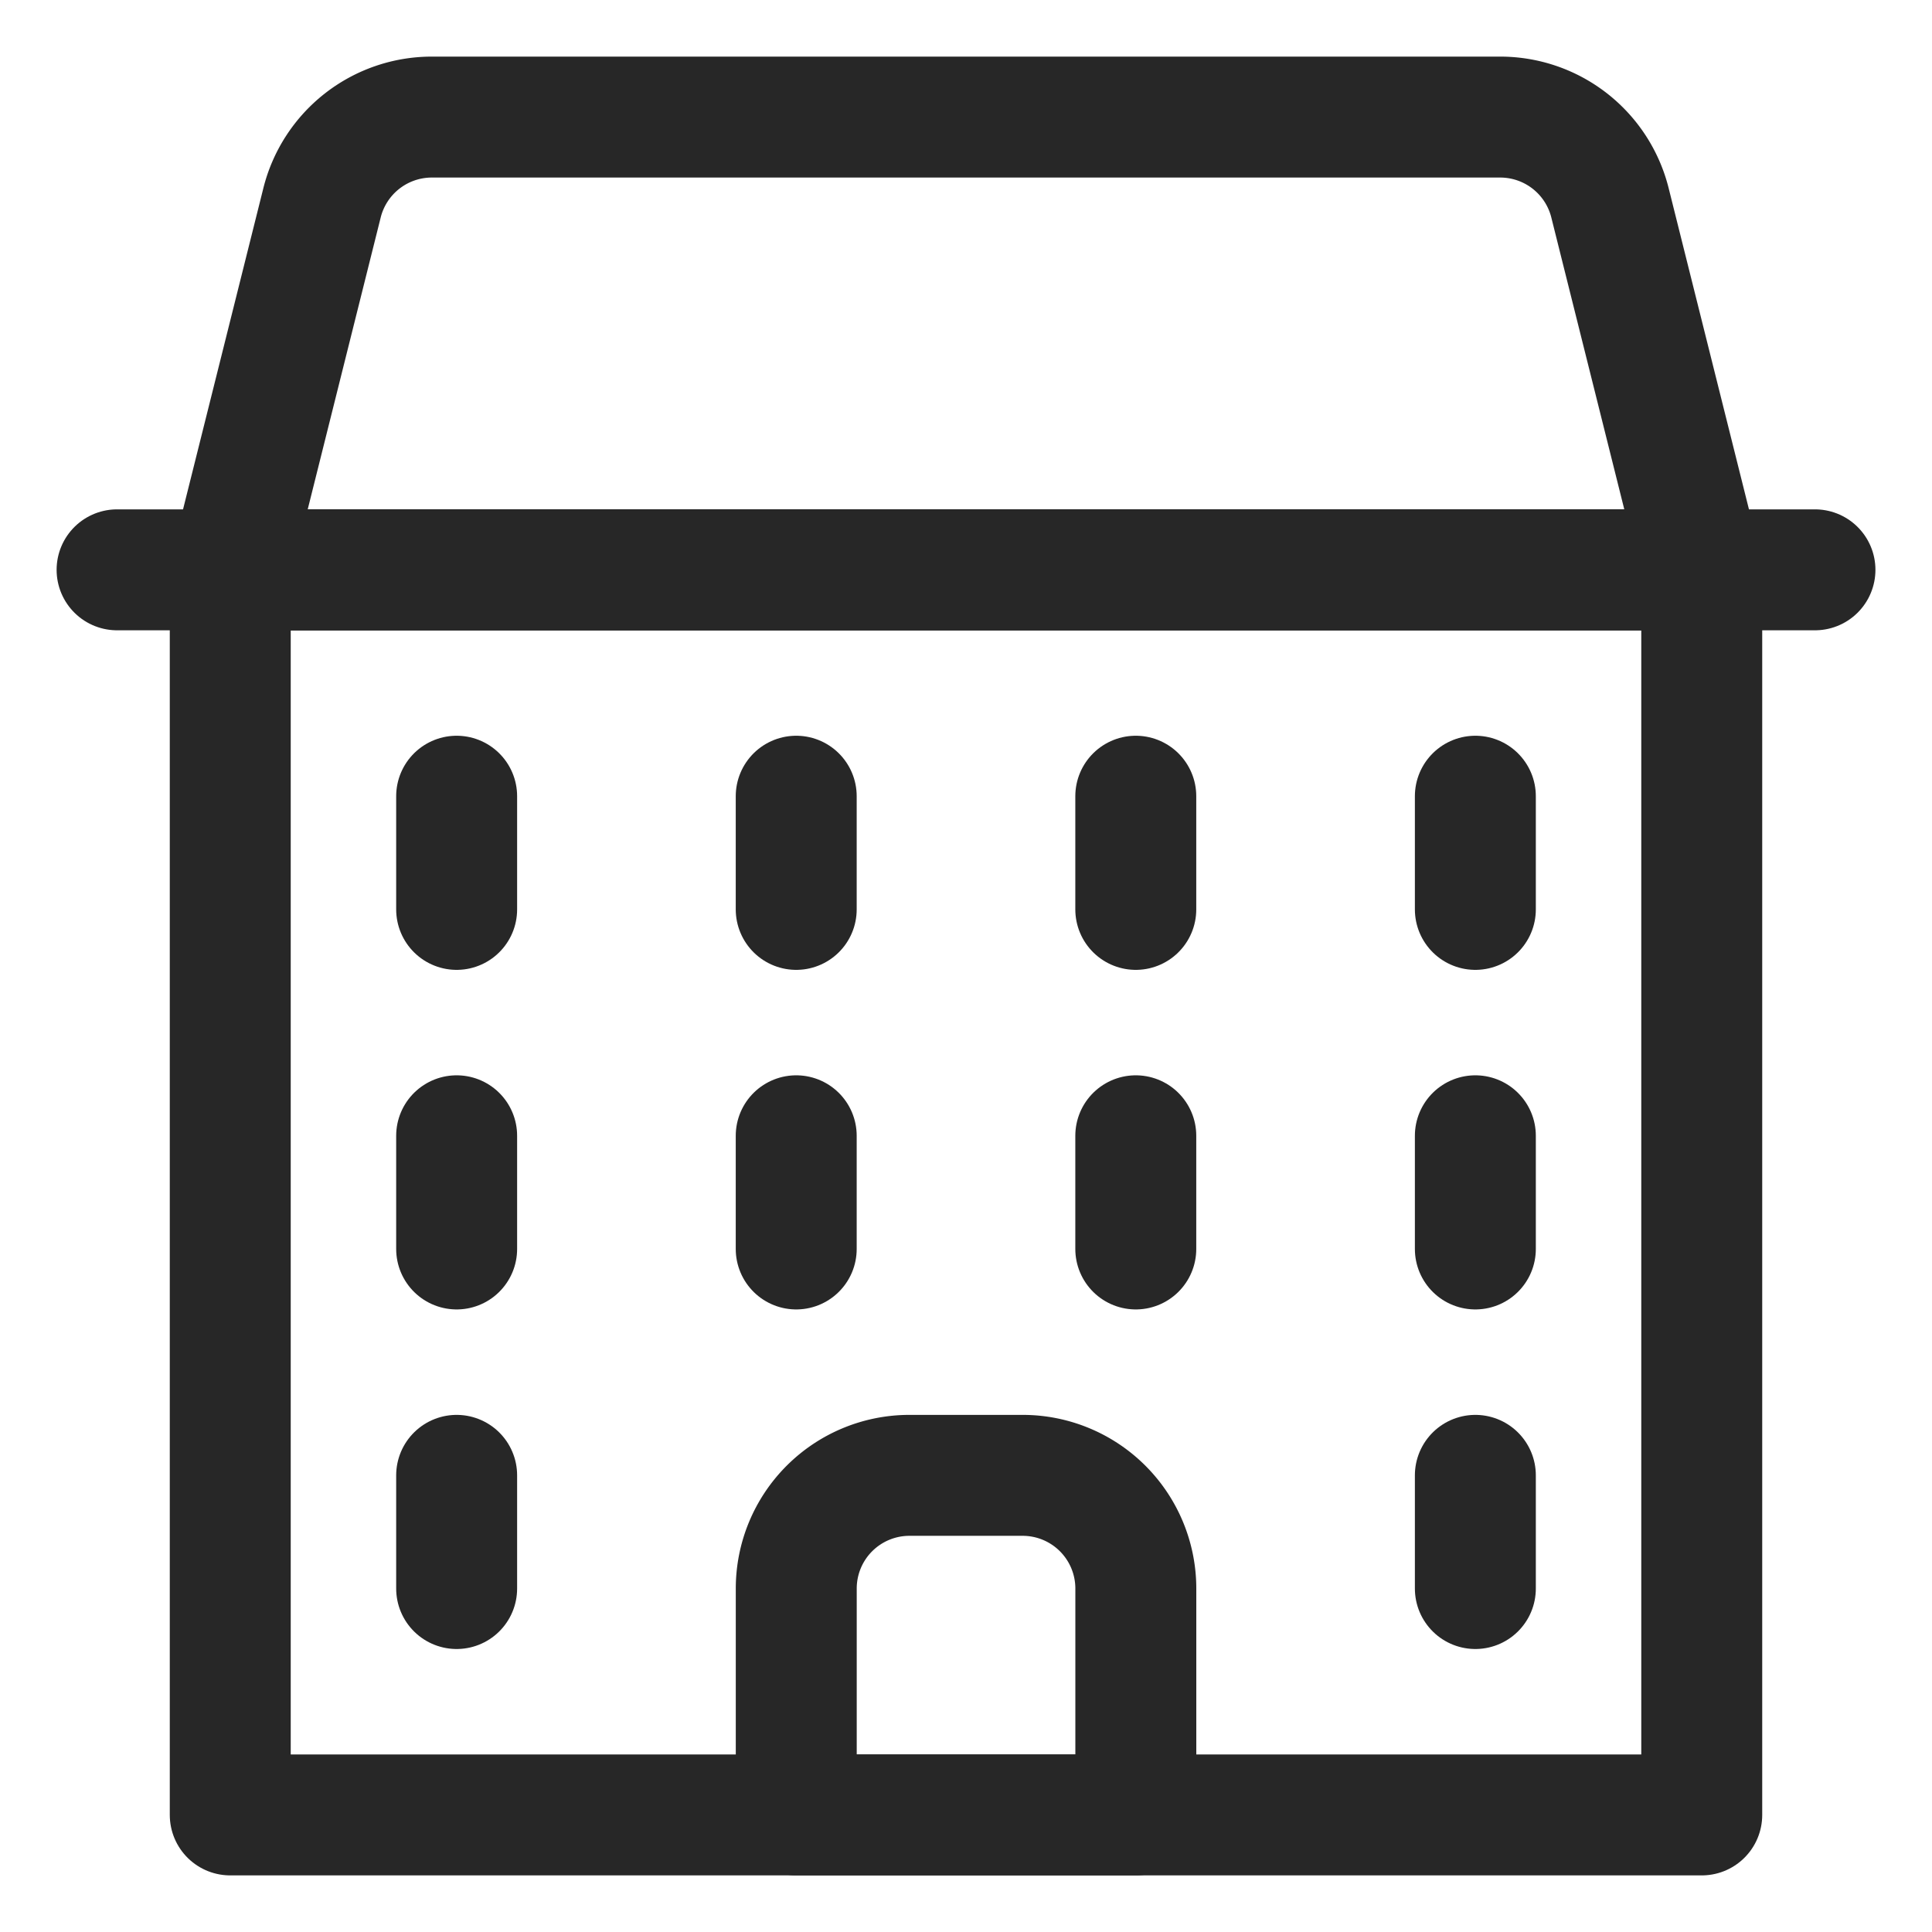 <?xml version="1.0" encoding="UTF-8"?>
<svg xmlns="http://www.w3.org/2000/svg" viewBox="-1.565 -1.565 50 50" height="50" width="50">
  <defs></defs>
  <title>building-2</title>
  <path d="M4.394 13.182h38.082v32.223H4.394Z" fill="none" stroke="#272727" stroke-linecap="round" stroke-linejoin="round" stroke-width="3.13"></path>
  <path d="M24.9 36.617h-2.929a2.929 2.929 0 0 0 -2.929 2.929v5.859h8.788v-5.859a2.929 2.929 0 0 0 -2.929 -2.929Z" fill="none" stroke="#272727" stroke-linecap="round" stroke-linejoin="round" stroke-width="3.13"></path>
  <path d="m10.253 19.041 0 2.929" fill="none" stroke="#272727" stroke-linecap="round" stroke-linejoin="round" stroke-width="3.13"></path>
  <path d="m19.041 19.041 0 2.929" fill="none" stroke="#272727" stroke-linecap="round" stroke-linejoin="round" stroke-width="3.13"></path>
  <path d="m27.829 19.041 0 2.929" fill="none" stroke="#272727" stroke-linecap="round" stroke-linejoin="round" stroke-width="3.13"></path>
  <path d="m36.617 19.041 0 2.929" fill="none" stroke="#272727" stroke-linecap="round" stroke-linejoin="round" stroke-width="3.13"></path>
  <path d="m10.253 27.829 0 2.929" fill="none" stroke="#272727" stroke-linecap="round" stroke-linejoin="round" stroke-width="3.13"></path>
  <path d="m19.041 27.829 0 2.929" fill="none" stroke="#272727" stroke-linecap="round" stroke-linejoin="round" stroke-width="3.13"></path>
  <path d="m27.829 27.829 0 2.929" fill="none" stroke="#272727" stroke-linecap="round" stroke-linejoin="round" stroke-width="3.13"></path>
  <path d="m36.617 27.829 0 2.929" fill="none" stroke="#272727" stroke-linecap="round" stroke-linejoin="round" stroke-width="3.13"></path>
  <path d="m1.465 13.182 43.941 0" fill="none" stroke="#272727" stroke-linecap="round" stroke-linejoin="round" stroke-width="3.13"></path>
  <path d="M37.26 1.465H9.61a2.929 2.929 0 0 0 -2.841 2.219L4.394 13.182h38.082l-2.375 -9.499A2.929 2.929 0 0 0 37.26 1.465Z" fill="none" stroke="#272727" stroke-linecap="round" stroke-linejoin="round" stroke-width="3.13"></path>
  <path d="m10.253 36.617 0 2.929" fill="none" stroke="#272727" stroke-linecap="round" stroke-linejoin="round" stroke-width="3.13"></path>
  <path d="m36.617 36.617 0 2.929" fill="none" stroke="#272727" stroke-linecap="round" stroke-linejoin="round" stroke-width="3.13"></path>
</svg>
